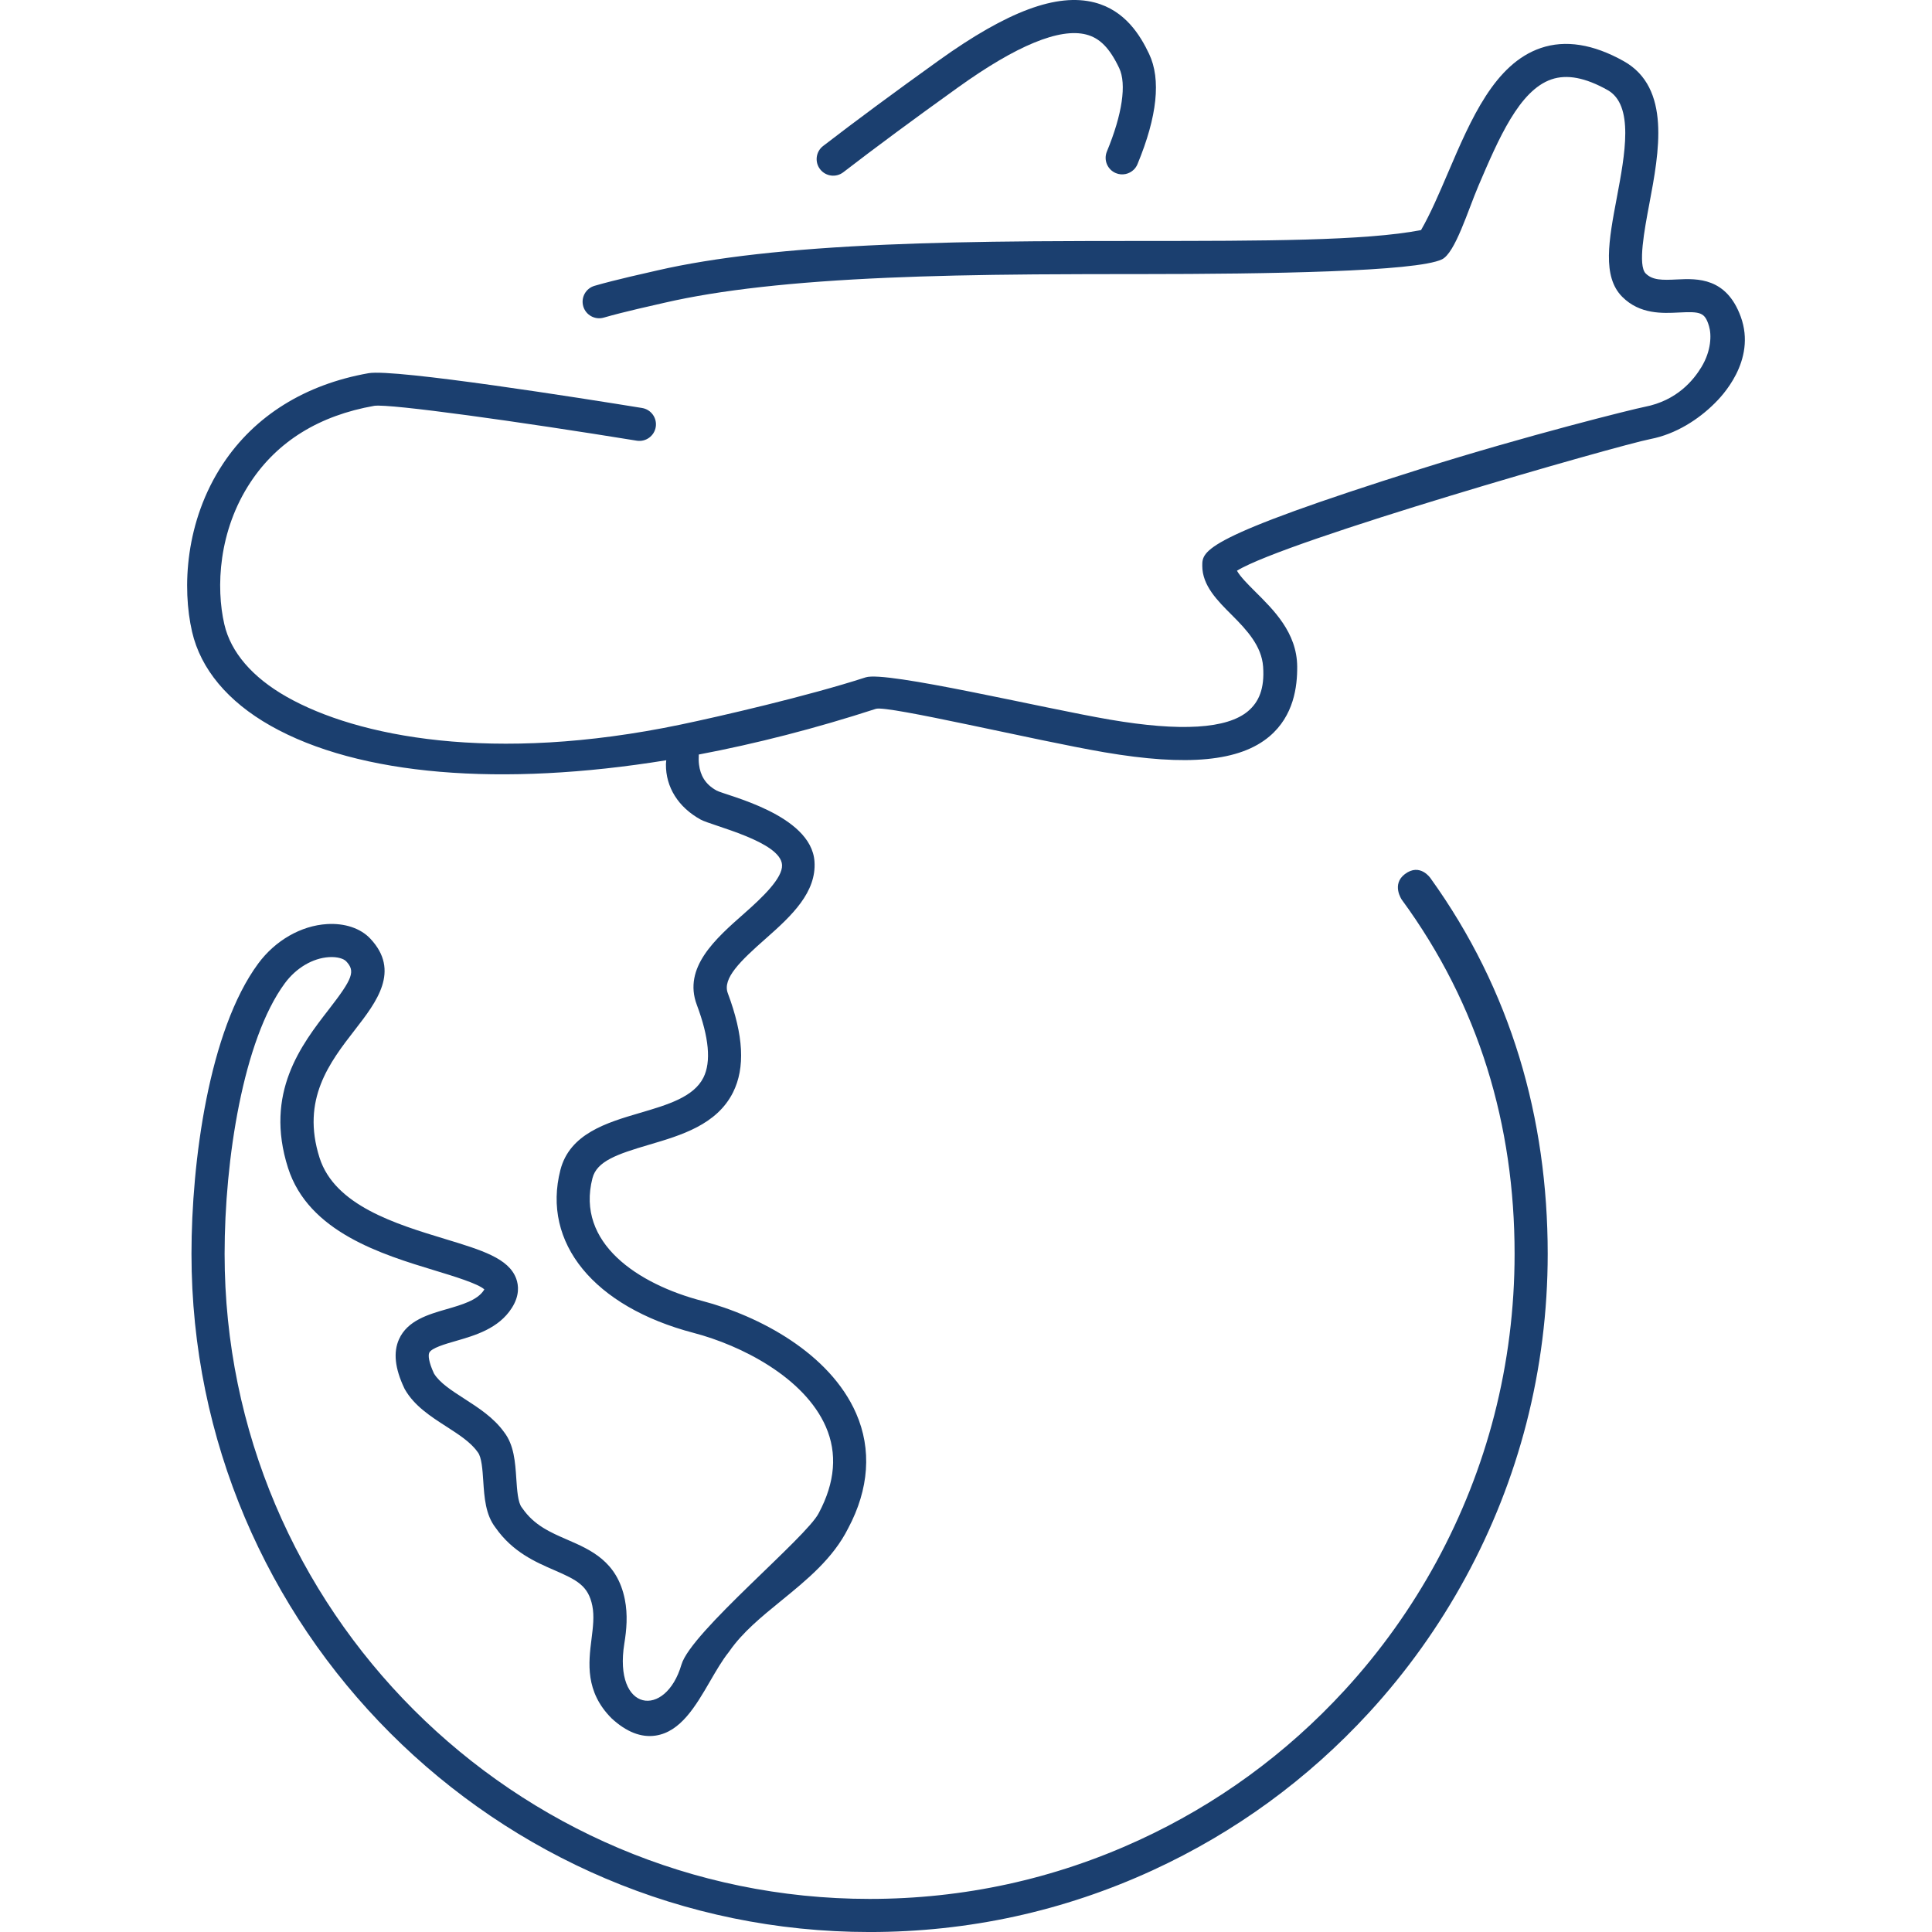 <!DOCTYPE svg PUBLIC "-//W3C//DTD SVG 1.1//EN" "http://www.w3.org/Graphics/SVG/1.1/DTD/svg11.dtd">
<!-- Uploaded to: SVG Repo, www.svgrepo.com, Transformed by: SVG Repo Mixer Tools -->
<svg fill="#1b3f6f" version="1.1" id="Capa_1" xmlns="http://www.w3.org/2000/svg" xmlns:xlink="http://www.w3.org/1999/xlink" width="256px" height="256px" viewBox="0 0 496.016 496.016" xml:space="preserve">
<g id="SVGRepo_bgCarrier" stroke-width="0"/>
<g id="SVGRepo_tracerCarrier" stroke-linecap="round" stroke-linejoin="round"/>
<g id="SVGRepo_iconCarrier"> <g> <g> <path d="M216.511,44.22c8.159-6.292,18.083-13.628,29.497-21.812c14.989-10.745,26.05-15.3,32.88-13.538 c3.479,0.899,6.006,3.473,8.449,8.608c1.942,4.086,0.794,11.891-3.154,21.413c-0.899,2.17,0.129,4.656,2.297,5.555 c1.639,0.679,3.455,0.257,4.636-0.921c0.383-0.383,0.697-0.846,0.918-1.378c5.081-12.261,6.083-21.789,2.978-28.32 c-2.226-4.685-6.103-11.151-14-13.188c-9.647-2.488-22.342,2.233-39.958,14.859c-11.493,8.239-21.497,15.638-29.733,21.987 c-1.867,1.436-2.205,4.104-0.771,5.962C211.984,45.306,214.652,45.652,216.511,44.22z"/> <path d="M446.901,81.269c-3.67-9.991-11.042-9.79-16.311-9.526c-3.86,0.194-6.317,0.224-8.082-1.539 c-2.047-2.046-0.323-11.194,0.938-17.875c2.504-13.277,5.62-29.797-6.583-36.632c-7.82-4.38-14.98-5.514-21.28-3.37 c-11.847,4.032-17.92,18.227-23.797,31.955c-2.318,5.419-4.523,10.57-6.95,14.786c-14.196,2.779-40.978,2.788-71.793,2.798 c-8.928,0.003-18.153,0.007-27.456,0.079c-14.987,0.119-27.114,0.396-38.159,0.875c-24.849,1.079-44.035,3.238-58.652,6.603 c-2.333,0.539-10.815,2.404-16.14,3.959c-2.255,0.659-3.548,3.02-2.889,5.271c0.658,2.254,3.018,3.546,5.271,2.889 c5.048-1.474,13.298-3.289,15.666-3.833c14.105-3.247,32.787-5.338,57.113-6.395c10.942-0.474,22.971-0.749,37.857-0.868 c9.281-0.071,18.486-0.075,27.392-0.079c32.641-0.01,70.585-0.624,77.152-3.778c3.408-1.637,6.665-12.562,9.403-18.961 c5.145-12.018,10.462-24.442,18.721-27.252c3.976-1.353,8.682-0.458,14.387,2.737c6.872,3.849,4.487,16.489,2.386,27.641 c-2.05,10.862-3.819,20.245,1.409,25.466c4.521,4.515,10.297,4.225,14.513,4.013c5.598-0.28,6.678-0.047,7.748,3.494 c0.677,2.243,0.579,6.335-1.929,10.486c-2.006,3.322-6.249,8.629-14.595,10.243c-2.897,0.56-30.452,7.405-57.404,15.905 c-56.168,17.708-56.168,21.039-56.168,24.895c-0.001,5.072,3.857,8.923,7.591,12.646c3.924,3.915,7.635,7.977,8.024,13.217 c0.423,5.697-1.106,9.108-3.833,11.436c-5.371,4.57-17.311,5.312-35.487,2.201c-17.425-2.981-57.45-12.565-62.708-10.857 c-14.709,4.777-37.519,10.045-47.563,12.139c-48.247,10.058-83.027,3.09-101.066-7.125c-8.832-5.001-14.376-11.444-16.032-18.634 c-2.174-9.442-1.542-23.994,6.746-36.51c6.951-10.499,17.636-17.089,31.761-19.582c4.067-0.576,37.456,4.099,67.378,8.952 c2.316,0.375,4.499-1.201,4.875-3.516c0.376-2.317-1.198-4.499-3.515-4.877c-14.772-2.396-63.489-10.121-70.218-8.933 c-16.275,2.876-29.203,10.92-37.37,23.259c-9.774,14.763-10.511,31.95-7.942,43.113c2.205,9.575,9.166,17.917,20.128,24.125 c22.712,12.861,59.369,15.734,101.617,8.874c-0.026,0.341-0.079,0.679-0.083,1.023c-0.068,5.88,3.183,11.06,8.916,14.209 c2.931,1.61,20.633,5.637,20.894,11.679c0.143,3.343-4.961,8.237-9.703,12.413c-7.391,6.511-15.77,13.89-12.179,23.473 c3.137,8.363,3.709,14.643,1.702,18.662c-2.508,5.021-9.222,6.998-16.333,9.089c-8.428,2.478-17.98,5.29-20.389,14.625 c-4.824,18.719,8.605,35.145,34.214,41.849c12.188,3.191,28.386,11.411,33.926,24.076c2.996,6.848,2.404,14.275-1.81,22.178 c-3.104,6.211-32.809,30.542-35.253,38.896c-4.076,13.938-17.535,12.261-14.657-5.468c0.551-3.394,0.915-7.277,0.116-11.273 c-1.954-9.759-8.764-12.714-14.772-15.32c-4.366-1.894-8.49-3.685-11.506-8.04l-0.175-0.236c-1-1.25-1.215-4.501-1.406-7.368 c-0.283-4.275-0.577-8.696-3.172-12.019c-2.674-3.696-6.493-6.158-10.188-8.54c-3.266-2.104-6.354-4.093-7.781-6.47 c-1.35-2.9-1.516-4.644-1.215-5.312c0.551-1.223,4.03-2.227,6.825-3.032c4.901-1.415,11.002-3.176,14.37-8.469 c2.053-3.192,1.75-5.857,1.137-7.532c-1.918-5.22-8.797-7.31-18.318-10.201c-12.595-3.826-28.269-8.587-32.17-20.829 c-4.777-14.987,2.597-24.497,9.103-32.887c5.498-7.089,11.728-15.126,3.904-23.401c-2.493-2.641-6.538-3.992-11.093-3.716 c-6.685,0.409-13.294,4.207-17.682,10.159c-12.635,17.146-17.117,50.858-17.115,74.519c0,95.997,78.098,174.099,174.096,174.099 c25.365,0,49.821-5.335,72.688-15.856c21.088-9.702,39.776-23.324,55.544-40.486c19.332-21.042,33.296-46.711,40.38-74.233 c3.64-14.141,5.484-28.785,5.484-43.522c0-34.886-9.407-67.699-30.094-96.463c0,0-2.678-4.002-6.575-1.049 c-3.506,2.656-0.794,6.575-0.794,6.575c19.838,27.062,28.962,57.896,28.962,90.936c0,14.024-1.754,27.953-5.216,41.403 c-6.735,26.173-20.018,50.586-38.406,70.6c-15.001,16.329-32.778,29.285-52.836,38.517 c-21.745,10.005-45.005,15.077-69.136,15.077c-91.311,0-165.595-74.286-165.595-165.597c-0.001-24.139,4.779-54.981,15.459-69.476 c2.91-3.948,7.155-6.459,11.355-6.716c2.217-0.137,3.8,0.438,4.396,1.068c2.399,2.538,1.733,4.385-4.447,12.354 c-7.013,9.043-16.617,21.431-10.482,40.677c5.258,16.494,24.065,22.209,37.799,26.381c4.683,1.423,10.988,3.338,12.605,4.827 c-0.032,0.057-0.07,0.119-0.115,0.191c-1.654,2.597-5.676,3.757-9.565,4.88c-4.71,1.358-10.051,2.901-12.217,7.706 c-1.514,3.359-1.072,7.482,1.355,12.607l0.15,0.288c2.422,4.237,6.596,6.928,10.633,9.528c3.193,2.058,6.209,4.001,7.938,6.422 l0.138,0.184c1,1.251,1.215,4.501,1.406,7.369c0.283,4.265,0.575,8.669,3.151,11.991c4.387,6.269,10.287,8.83,15.033,10.889 c5.903,2.562,8.787,4.021,9.82,9.19c0.528,2.641,0.168,5.508-0.215,8.547c-0.755,6.007-1.694,13.479,5.167,20.336 c3.786,3.494,7.582,4.983,11.289,4.424c6.443-0.972,10.278-7.574,13.989-13.962c1.54-2.654,3.135-5.399,4.763-7.434l0.177-0.237 c3.391-4.899,8.239-8.852,13.372-13.034c6.525-5.317,13.271-10.816,17.143-18.562c5.37-10.068,6.077-20.265,2.044-29.484 c-6.751-15.435-24.863-25.045-39.562-28.894c-16.419-4.298-32.433-14.832-28.135-31.504c1.123-4.351,6.248-6.148,14.555-8.593 c8.146-2.397,17.379-5.111,21.541-13.448c3.147-6.306,2.707-14.629-1.348-25.443c-1.425-3.8,3.179-8.245,9.837-14.109 c6.639-5.847,12.953-11.838,12.417-19.713c-0.825-12.123-22.845-16.953-25.134-18.209c-2.981-1.639-4.167-3.964-4.51-6.661 c-0.103-0.811-0.108-1.687-0.058-2.589c14.677-2.78,29.941-6.687,45.464-11.729c2.981-0.969,40.951,8.122,58.648,11.15 c21.362,3.655,34.844,2.35,42.431-4.105c6.213-5.282,7.134-12.736,7.089-17.925c-0.075-8.737-6.131-14.578-10.783-19.222 c-1.826-1.82-3.837-3.826-4.683-5.359c12.608-7.785,97.936-32.207,106.16-33.804c6.562-1.27,12.388-5.074,16.524-9.213 C441.745,102.031,451.092,92.684,446.901,81.269z"/> </g> </g> </g>
</svg>